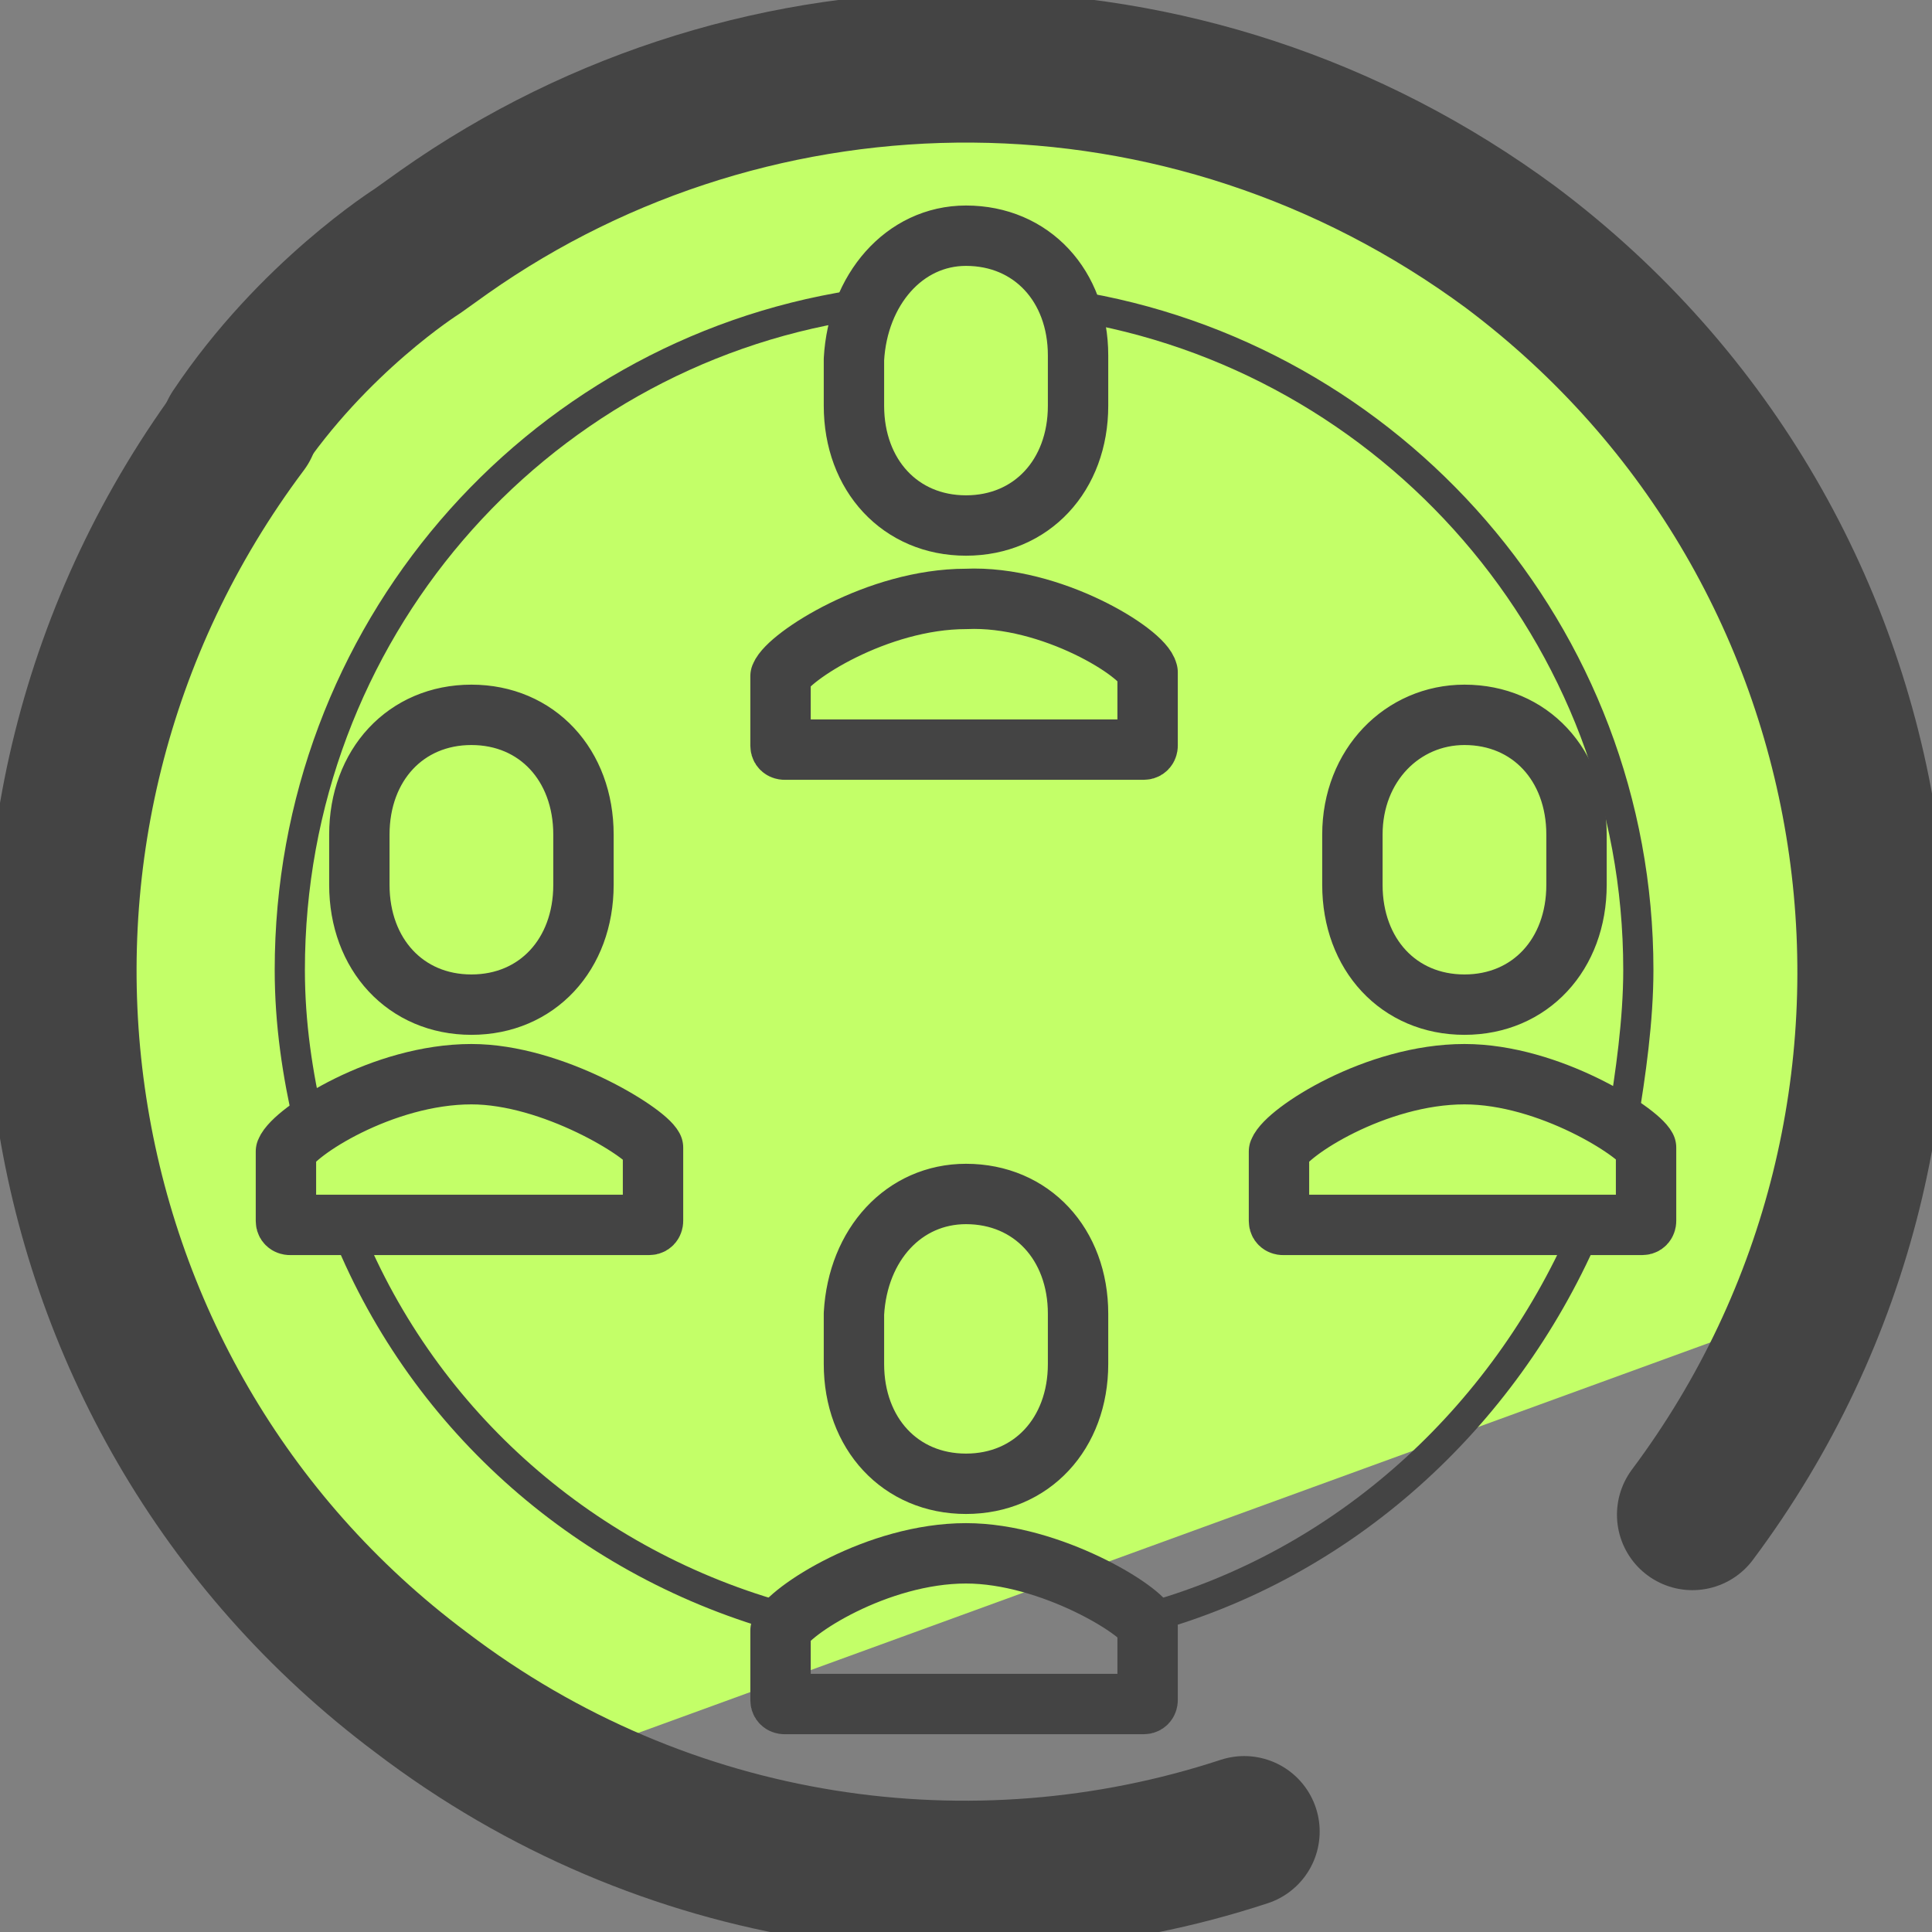 <svg xmlns="http://www.w3.org/2000/svg" width="32" height="32" fill="none"><rect width="100%" height="100%" fill="#808080" stroke="none"/><g clip-path="url(#a)"><path fill="#C3FF68" d="M30.784 12.8c-.128-.512-1.728-4.8-2.048-5.184l-1.92-2.24-.128.064-4.928-3.712-5.056-.448c-2.048 0-9.344.128-13.824 6.528L.32 14.656l-.064.064 2.56 8.64c.064.256 2.944 3.648 3.136 3.776l3.648 1.92 20.736-7.552c.384-.256 1.024-5.632.448-8.704"/><path stroke="#444" stroke-linecap="round" stroke-linejoin="round" stroke-miterlimit="10" stroke-width="2.5" d="M20.608 30.336c-4.48 1.472-9.6.768-13.632-2.304C.384 23.104-.96 13.696 4.032 7.04"/><path stroke="#444" stroke-linecap="round" stroke-linejoin="round" stroke-miterlimit="10" stroke-width="2.5" d="M3.904 7.168c1.28-1.92 3.008-3.008 3.008-3.008l.448-.32C12.544.192 19.648.128 25.024 4.096c6.656 4.992 7.936 14.4 3.008 20.992"/><path stroke="#444" stroke-linecap="round" stroke-linejoin="round" stroke-miterlimit="10" d="M19.008 11.136v1.216s0 .064-.064.064h-5.952s-.064 0-.064-.064V11.2c.128-.32 1.6-1.28 3.072-1.28 1.408-.064 2.944.896 3.008 1.216M16 3.904c1.088 0 1.856.832 1.856 1.984v.832c0 1.152-.768 1.984-1.856 1.984s-1.856-.832-1.856-1.984v-.768c.064-1.152.832-2.048 1.856-2.048m3.008 23.04v1.216s0 .064-.064.064h-5.952s-.064 0-.064-.064v-1.152c.128-.32 1.6-1.28 3.072-1.28 1.408 0 2.944.96 3.008 1.216M16 19.776c1.088 0 1.856.832 1.856 1.984v.832c0 1.152-.768 1.984-1.856 1.984s-1.856-.832-1.856-1.984v-.832c.064-1.152.832-1.984 1.856-1.984m-5.184-.768v1.216s0 .064-.064.064H4.8s-.064 0-.064-.064v-1.152c.128-.32 1.6-1.28 3.072-1.28 1.344 0 2.88.96 3.008 1.216M7.808 11.84c1.088 0 1.856.832 1.856 1.984v.832c0 1.152-.768 1.984-1.856 1.984s-1.856-.832-1.856-1.984v-.832c0-1.152.768-1.984 1.856-1.984m19.456 7.168v1.216s0 .064-.064.064h-5.952s-.064 0-.064-.064v-1.152c.128-.32 1.6-1.28 3.072-1.28 1.408 0 2.88.96 3.008 1.216m-3.008-7.168c1.088 0 1.856.832 1.856 1.984v.832c0 1.152-.768 1.984-1.856 1.984s-1.856-.832-1.856-1.984v-.832c0-1.152.832-1.984 1.856-1.984"/><path stroke="#444" stroke-linecap="round" stroke-linejoin="round" stroke-miterlimit="10" stroke-width=".5" d="M13.056 26.816c-3.328-.896-6.016-3.264-7.296-6.4m20.48 0c-1.344 3.072-3.968 5.504-7.296 6.4m-1.216-21.76c5.312.832 9.408 5.44 9.408 11.008 0 .832-.128 1.728-.256 2.496m-21.76.064c-.192-.832-.32-1.664-.32-2.56 0-5.568 4.032-10.176 9.344-11.008"/></g><defs><clipPath id="a"><path fill="#fff" d="M0 0h32v32H0z"/></clipPath></defs></svg>